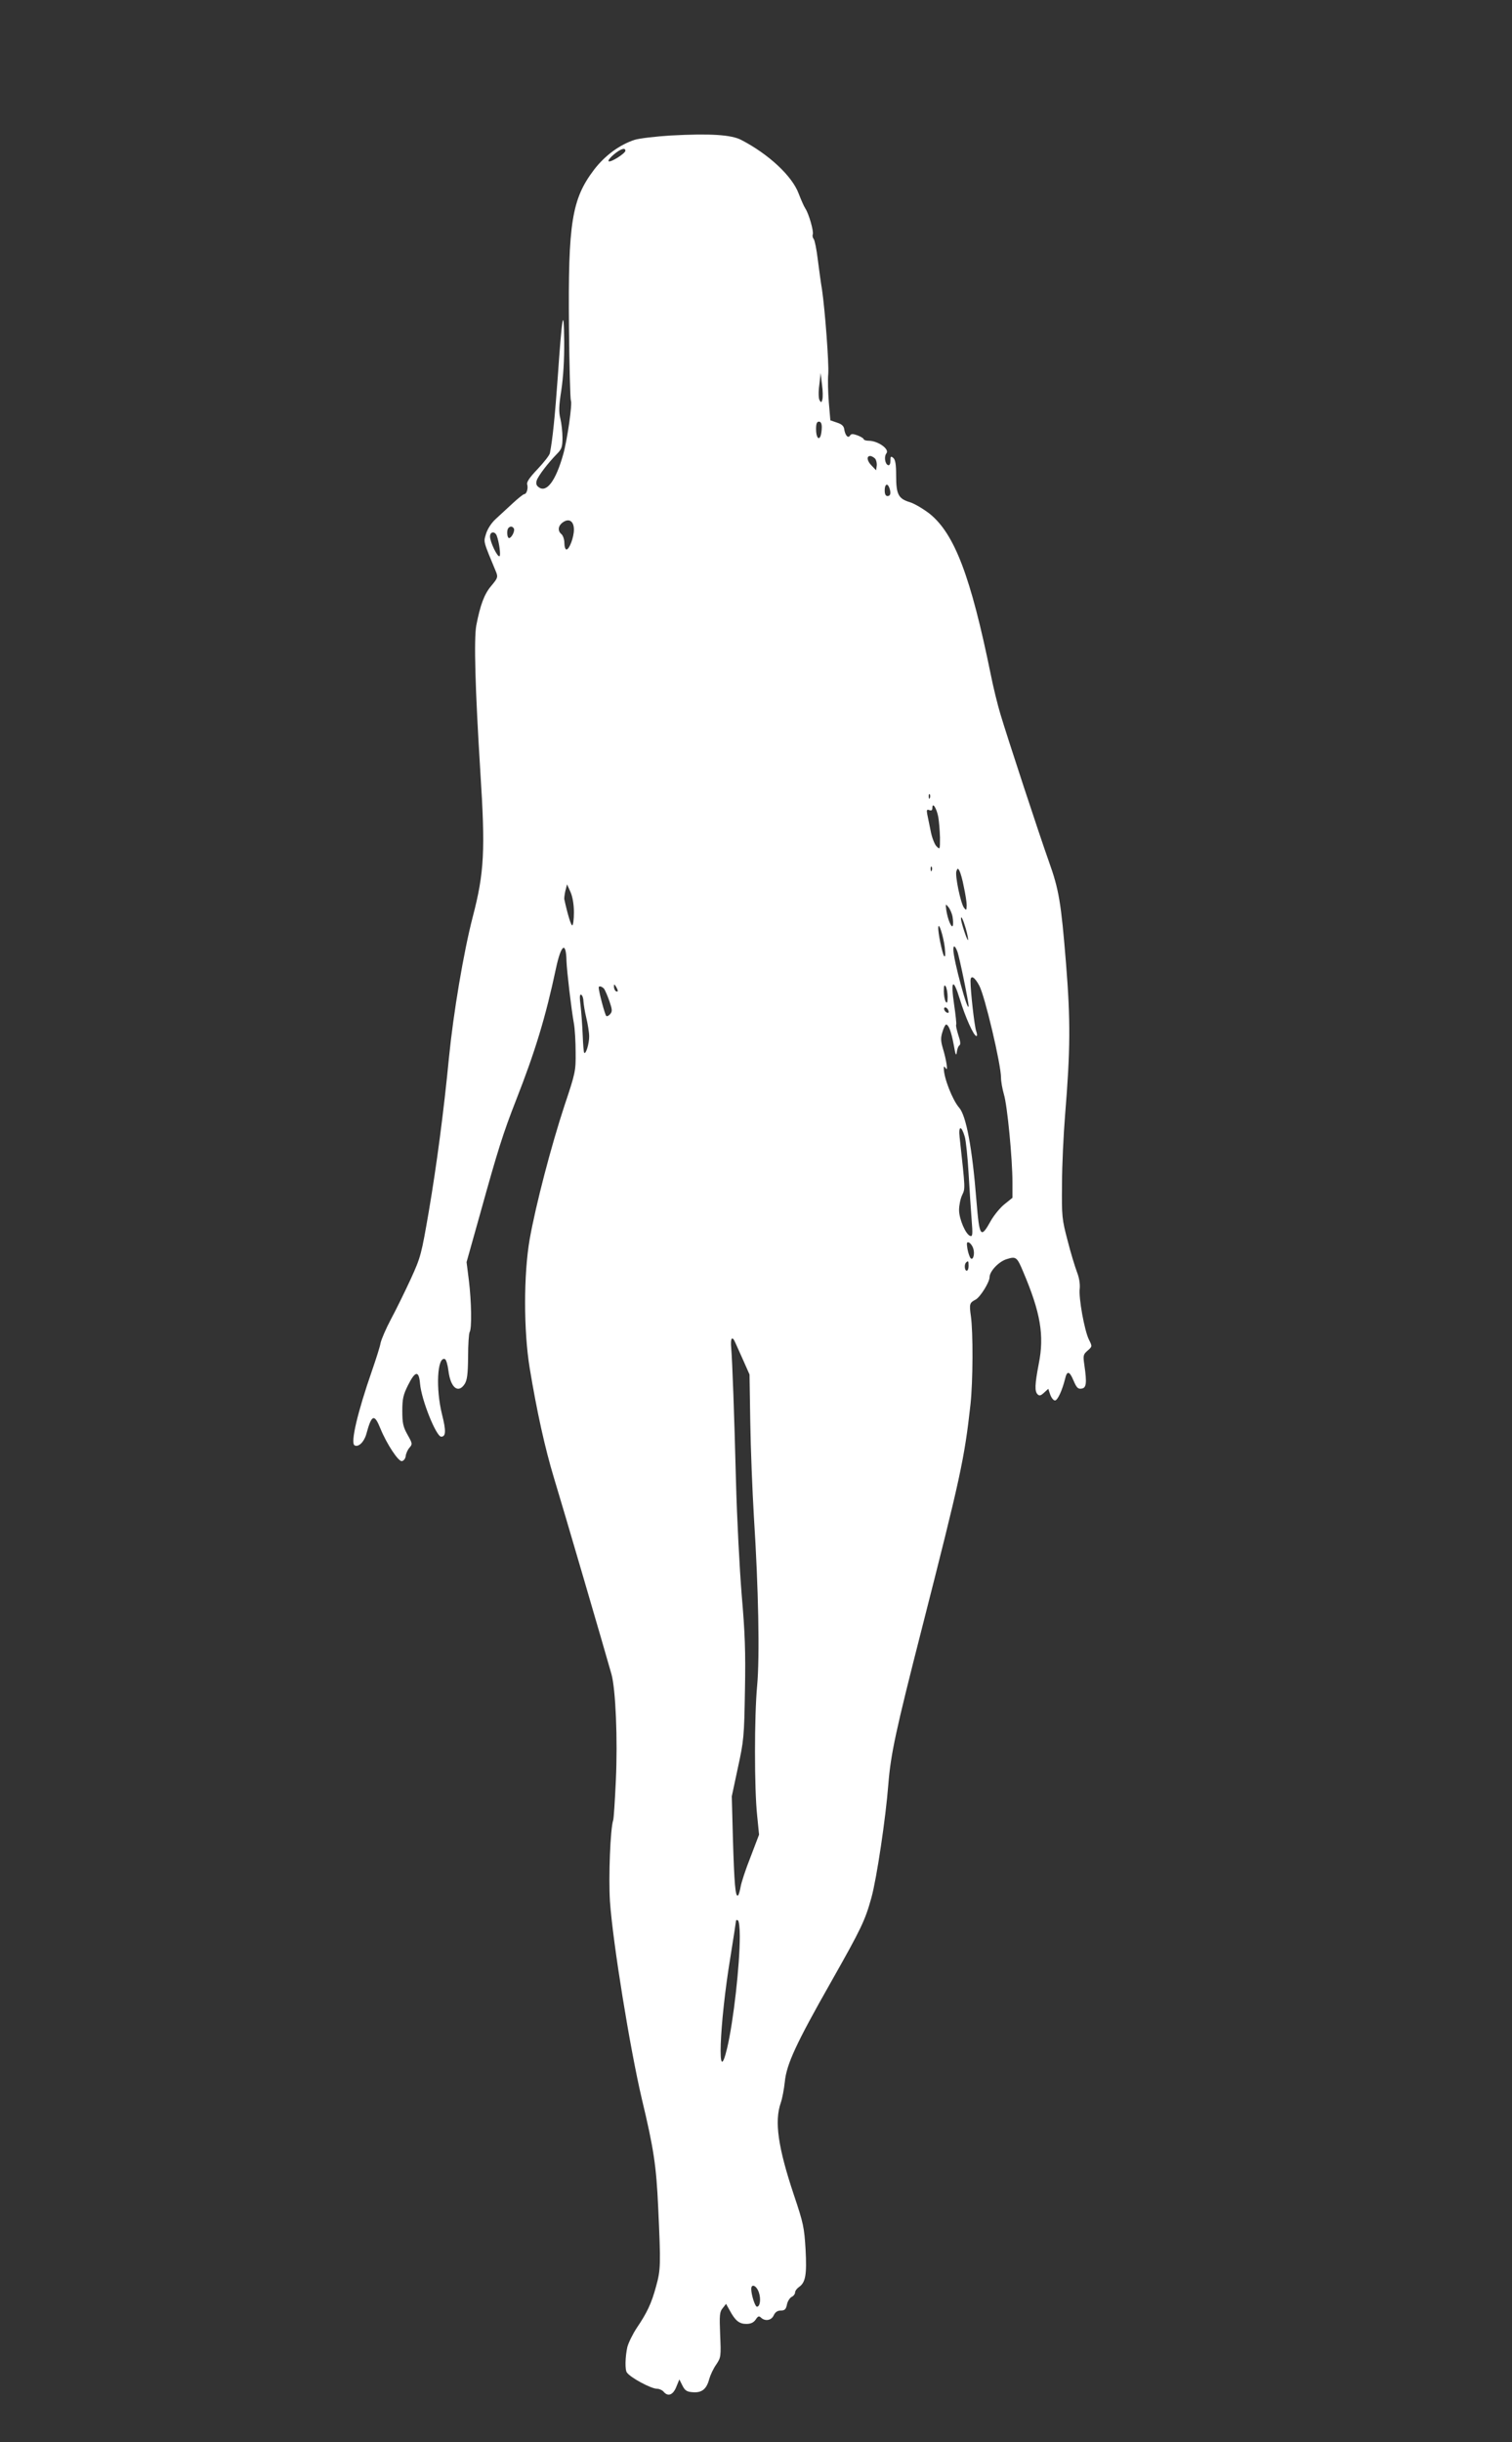<?xml version="1.0" standalone="no"?>
<!DOCTYPE svg PUBLIC "-//W3C//DTD SVG 20010904//EN"
 "http://www.w3.org/TR/2001/REC-SVG-20010904/DTD/svg10.dtd">
<svg version="1.0" xmlns="http://www.w3.org/2000/svg"
 width="793pt" height="1280pt" viewBox="0 0 793 1280"
 preserveAspectRatio="xMidYMid meet">
<rect x="0" y="0" width="793" height="1280" fill="#333333" stroke="none"/>
<g transform="translate(0,1280) scale(0.1,-0.1)"
fill="#ffffff" stroke="none">
<path d="M3520 12090 c-80 -5 -166 -15 -192 -23 -79 -26 -155 -82 -212 -156
-117 -154 -137 -278 -132 -823 2 -207 7 -381 10 -387 9 -14 -19 -208 -40 -282
-39 -139 -87 -203 -128 -173 -13 9 -16 19 -11 36 8 24 58 90 107 140 24 24 28
37 28 84 0 30 -5 75 -11 100 -9 35 -8 66 5 149 10 67 16 158 15 257 -2 189
-11 141 -34 -192 -14 -196 -27 -326 -41 -395 -2 -11 -31 -48 -64 -83 -43 -45
-59 -69 -55 -81 6 -21 -3 -51 -16 -51 -4 0 -31 -21 -59 -47 -29 -27 -69 -64
-90 -83 -23 -21 -43 -52 -51 -78 -13 -45 -17 -32 54 -203 9 -24 6 -31 -26 -69
-37 -43 -58 -100 -79 -208 -13 -72 -6 -331 21 -764 27 -417 21 -532 -40 -765
-48 -186 -101 -502 -124 -733 -28 -289 -65 -568 -106 -809 -39 -226 -42 -239
-95 -355 -31 -67 -77 -161 -104 -211 -26 -49 -50 -105 -54 -124 -3 -19 -24
-84 -45 -145 -76 -218 -113 -377 -92 -391 20 -12 50 16 62 58 28 104 42 109
74 30 33 -81 95 -175 113 -171 10 2 19 14 20 28 2 14 11 33 20 43 16 18 15 22
-11 68 -23 41 -27 61 -27 124 0 64 5 85 30 135 38 76 57 78 63 8 7 -85 85
-278 111 -278 25 0 26 31 4 118 -33 133 -25 303 15 289 7 -2 15 -30 19 -62 11
-88 51 -121 85 -69 13 21 17 50 18 143 0 64 4 122 8 129 12 18 10 157 -4 272
l-12 95 73 260 c90 324 118 414 187 590 101 257 155 436 209 690 27 126 53
144 55 38 2 -53 25 -250 39 -328 5 -27 9 -95 9 -151 1 -97 -1 -107 -59 -280
-70 -213 -150 -519 -182 -699 -32 -184 -32 -480 0 -675 38 -230 80 -419 127
-575 44 -143 273 -926 302 -1030 22 -80 33 -341 23 -556 -5 -107 -11 -201 -14
-209 -15 -44 -25 -297 -17 -425 15 -217 105 -771 167 -1035 63 -263 76 -351
86 -570 14 -303 13 -326 -11 -413 -24 -89 -47 -138 -102 -219 -21 -32 -43 -77
-49 -100 -11 -51 -13 -119 -2 -133 19 -27 127 -85 158 -85 12 0 27 -7 34 -15
23 -28 50 -18 67 25 l16 39 16 -32 c13 -26 23 -33 54 -35 48 -4 73 16 87 70 6
21 22 55 37 76 24 36 25 41 20 155 -4 103 -3 120 13 139 l18 23 19 -34 c29
-54 50 -71 87 -71 24 0 38 7 49 22 12 19 18 21 28 11 22 -21 55 -15 67 12 8
17 20 25 37 25 20 0 27 6 32 30 3 17 14 35 24 41 11 5 19 16 19 24 0 8 9 20
20 28 35 24 42 64 35 197 -7 115 -11 137 -61 285 -84 251 -103 387 -69 484 8
23 17 72 21 109 9 93 59 201 243 525 158 279 178 321 211 440 28 100 76 423
89 595 13 160 38 277 177 821 202 792 222 883 254 1171 13 120 14 378 2 462
-9 63 -7 70 24 86 25 13 74 92 74 118 0 31 49 83 91 95 48 15 53 11 86 -68 90
-212 111 -332 81 -481 -21 -110 -22 -144 -6 -160 9 -9 17 -7 34 9 l22 20 10
-30 c6 -17 17 -31 25 -31 14 0 38 53 53 113 10 44 23 42 44 -8 16 -38 24 -46
42 -43 26 3 29 29 15 125 -7 48 -6 54 17 74 25 22 25 22 7 58 -23 46 -55 220
-48 269 2 23 -3 56 -15 86 -10 27 -33 101 -49 165 -29 110 -31 125 -29 296 0
99 8 261 16 360 28 342 29 496 5 795 -26 321 -37 387 -90 535 -47 131 -219
654 -255 775 -14 47 -37 140 -50 206 -105 514 -190 737 -321 842 -34 26 -80
53 -103 60 -60 18 -72 41 -72 138 0 60 -4 85 -15 94 -13 11 -15 8 -15 -15 0
-17 -5 -25 -12 -23 -17 6 -22 46 -9 62 18 22 -45 66 -93 66 -14 0 -26 4 -26 8
0 4 -14 13 -32 20 -25 9 -34 9 -40 -1 -10 -16 -25 1 -30 32 -2 18 -13 28 -38
36 l-35 12 -8 94 c-4 52 -6 119 -3 149 4 57 -17 335 -33 444 -6 33 -15 104
-22 156 -6 52 -16 100 -21 107 -6 7 -8 18 -5 25 5 16 -20 106 -39 135 -8 12
-23 47 -35 78 -34 92 -157 207 -302 282 -52 27 -163 34 -367 23z m-240 -80 c0
-14 -79 -64 -88 -55 -4 4 9 20 28 36 35 29 60 37 60 19z m1033 -1304 c-5 -17
-6 -18 -15 -3 -5 10 -6 44 -1 79 l7 63 7 -60 c5 -33 5 -69 2 -79z m-3 -145 c0
-16 -3 -36 -6 -45 -10 -27 -24 -7 -24 35 0 28 4 39 15 39 10 0 15 -10 15 -29z
m280 -165 c6 -8 10 -25 8 -38 l-3 -23 -22 23 c-26 25 -30 52 -9 52 7 0 19 -7
26 -14z m74 -152 c10 -27 7 -44 -9 -44 -10 0 -15 10 -15 30 0 32 14 40 24 14z
m-1654 -220 c0 -40 -24 -104 -39 -104 -6 0 -11 15 -11 34 0 18 -7 39 -15 46
-22 18 -18 45 8 63 32 22 57 5 57 -39z m-315 6 c7 -12 -12 -50 -25 -50 -11 0
-14 43 -3 53 9 10 21 9 28 -3z m-90 -37 c13 -34 22 -103 15 -108 -11 -7 -50
75 -50 103 0 26 25 29 35 5z m2272 -1375 c-3 -8 -6 -5 -6 6 -1 11 2 17 5 13 3
-3 4 -12 1 -19z m44 -100 c4 -24 8 -72 9 -108 0 -64 0 -64 -19 -45 -10 11 -24
47 -30 80 -7 33 -15 72 -18 88 -4 22 -2 26 11 21 11 -4 16 -1 16 12 0 32 22
-1 31 -48z m-34 -280 c-3 -8 -6 -5 -6 6 -1 11 2 17 5 13 3 -3 4 -12 1 -19z
m168 -86 c8 -37 15 -80 15 -97 -1 -27 -2 -28 -14 -13 -18 24 -48 170 -40 192
6 16 8 17 16 2 5 -9 16 -46 23 -84z m-2045 -134 c0 -38 -4 -68 -9 -68 -6 0
-23 53 -41 135 -2 6 1 26 5 45 l9 35 18 -40 c11 -25 18 -65 18 -107z m1986
-24 c3 -18 4 -39 1 -46 -6 -16 -27 35 -34 82 -4 33 -4 34 11 16 9 -11 19 -34
22 -52z m69 -60 c9 -31 14 -58 12 -61 -5 -4 -37 95 -37 111 0 20 11 -2 25 -50z
m-110 -99 c4 -40 3 -55 -4 -45 -10 16 -32 123 -30 149 2 33 27 -47 34 -104z
m66 -22 c11 -29 59 -264 59 -285 -1 -48 -80 241 -80 295 0 25 9 21 21 -10z
m115 -179 c29 -53 114 -413 114 -482 0 -20 7 -59 15 -87 18 -57 45 -339 45
-462 l0 -81 -41 -33 c-22 -17 -54 -56 -71 -85 -55 -99 -61 -90 -77 104 -22
277 -54 446 -91 487 -34 39 -80 155 -80 205 0 13 1 13 11 0 12 -18 3 43 -17
109 -10 35 -11 52 -1 83 6 21 15 38 19 38 13 0 27 -36 40 -106 9 -52 13 -62
16 -39 2 16 8 33 14 36 7 5 5 22 -6 54 -8 26 -14 51 -11 55 2 3 -3 51 -11 105
-19 129 -5 142 30 28 29 -95 73 -193 87 -193 5 0 4 11 -1 25 -9 23 -30 209
-30 263 0 34 21 23 46 -24z m-1896 -27 c0 -5 -4 -5 -10 -2 -5 3 -10 14 -10 23
0 15 2 15 10 2 5 -8 10 -19 10 -23z m1730 -32 c0 -29 -3 -36 -10 -25 -5 8 -10
33 -10 55 0 29 3 36 10 25 5 -8 10 -33 10 -55z m-1802 43 c5 -7 18 -36 28 -65
15 -43 16 -54 5 -67 -7 -9 -17 -14 -21 -11 -7 4 -40 129 -40 149 0 11 17 6 28
-6z m-108 -66 c1 -15 7 -54 15 -87 8 -33 15 -77 15 -97 0 -38 -17 -95 -26 -86
-3 3 -6 45 -8 94 -2 49 -7 118 -11 153 -6 47 -5 62 4 57 6 -4 11 -19 11 -34z
m1914 -48 c4 -10 1 -14 -6 -12 -15 5 -23 28 -10 28 5 0 13 -7 16 -16z m86
-662 c6 -20 15 -107 20 -192 5 -85 12 -195 16 -244 6 -74 5 -88 -7 -84 -24 7
-59 89 -59 136 0 24 7 59 16 78 17 36 17 28 -13 303 -7 62 9 64 27 3z m44
-584 c10 -29 0 -67 -14 -52 -4 5 -12 26 -16 48 -5 31 -4 38 7 34 8 -3 18 -16
23 -30z m-24 -93 c0 -14 -4 -25 -10 -25 -11 0 -14 33 -3 43 11 11 13 8 13 -18z
m-1180 -499 l31 -70 4 -250 c2 -138 11 -361 19 -496 24 -374 31 -733 17 -885
-15 -159 -15 -543 0 -680 l10 -101 -45 -118 c-26 -65 -49 -136 -52 -157 -4
-22 -10 -42 -14 -44 -13 -8 -19 62 -26 295 l-6 225 32 150 c31 142 33 163 37
405 4 205 0 303 -17 500 -11 135 -25 403 -30 595 -9 354 -19 627 -25 700 -5
52 5 66 21 29 7 -16 27 -60 44 -98z m-20 -3014 c0 -152 -33 -444 -66 -585 -54
-228 -42 120 17 477 16 99 29 184 29 188 0 5 5 6 10 3 6 -3 10 -41 10 -83z
m100 -1867 c12 -35 6 -75 -10 -75 -10 0 -30 63 -30 93 0 30 28 18 40 -18z"/>
</g>
</svg>

